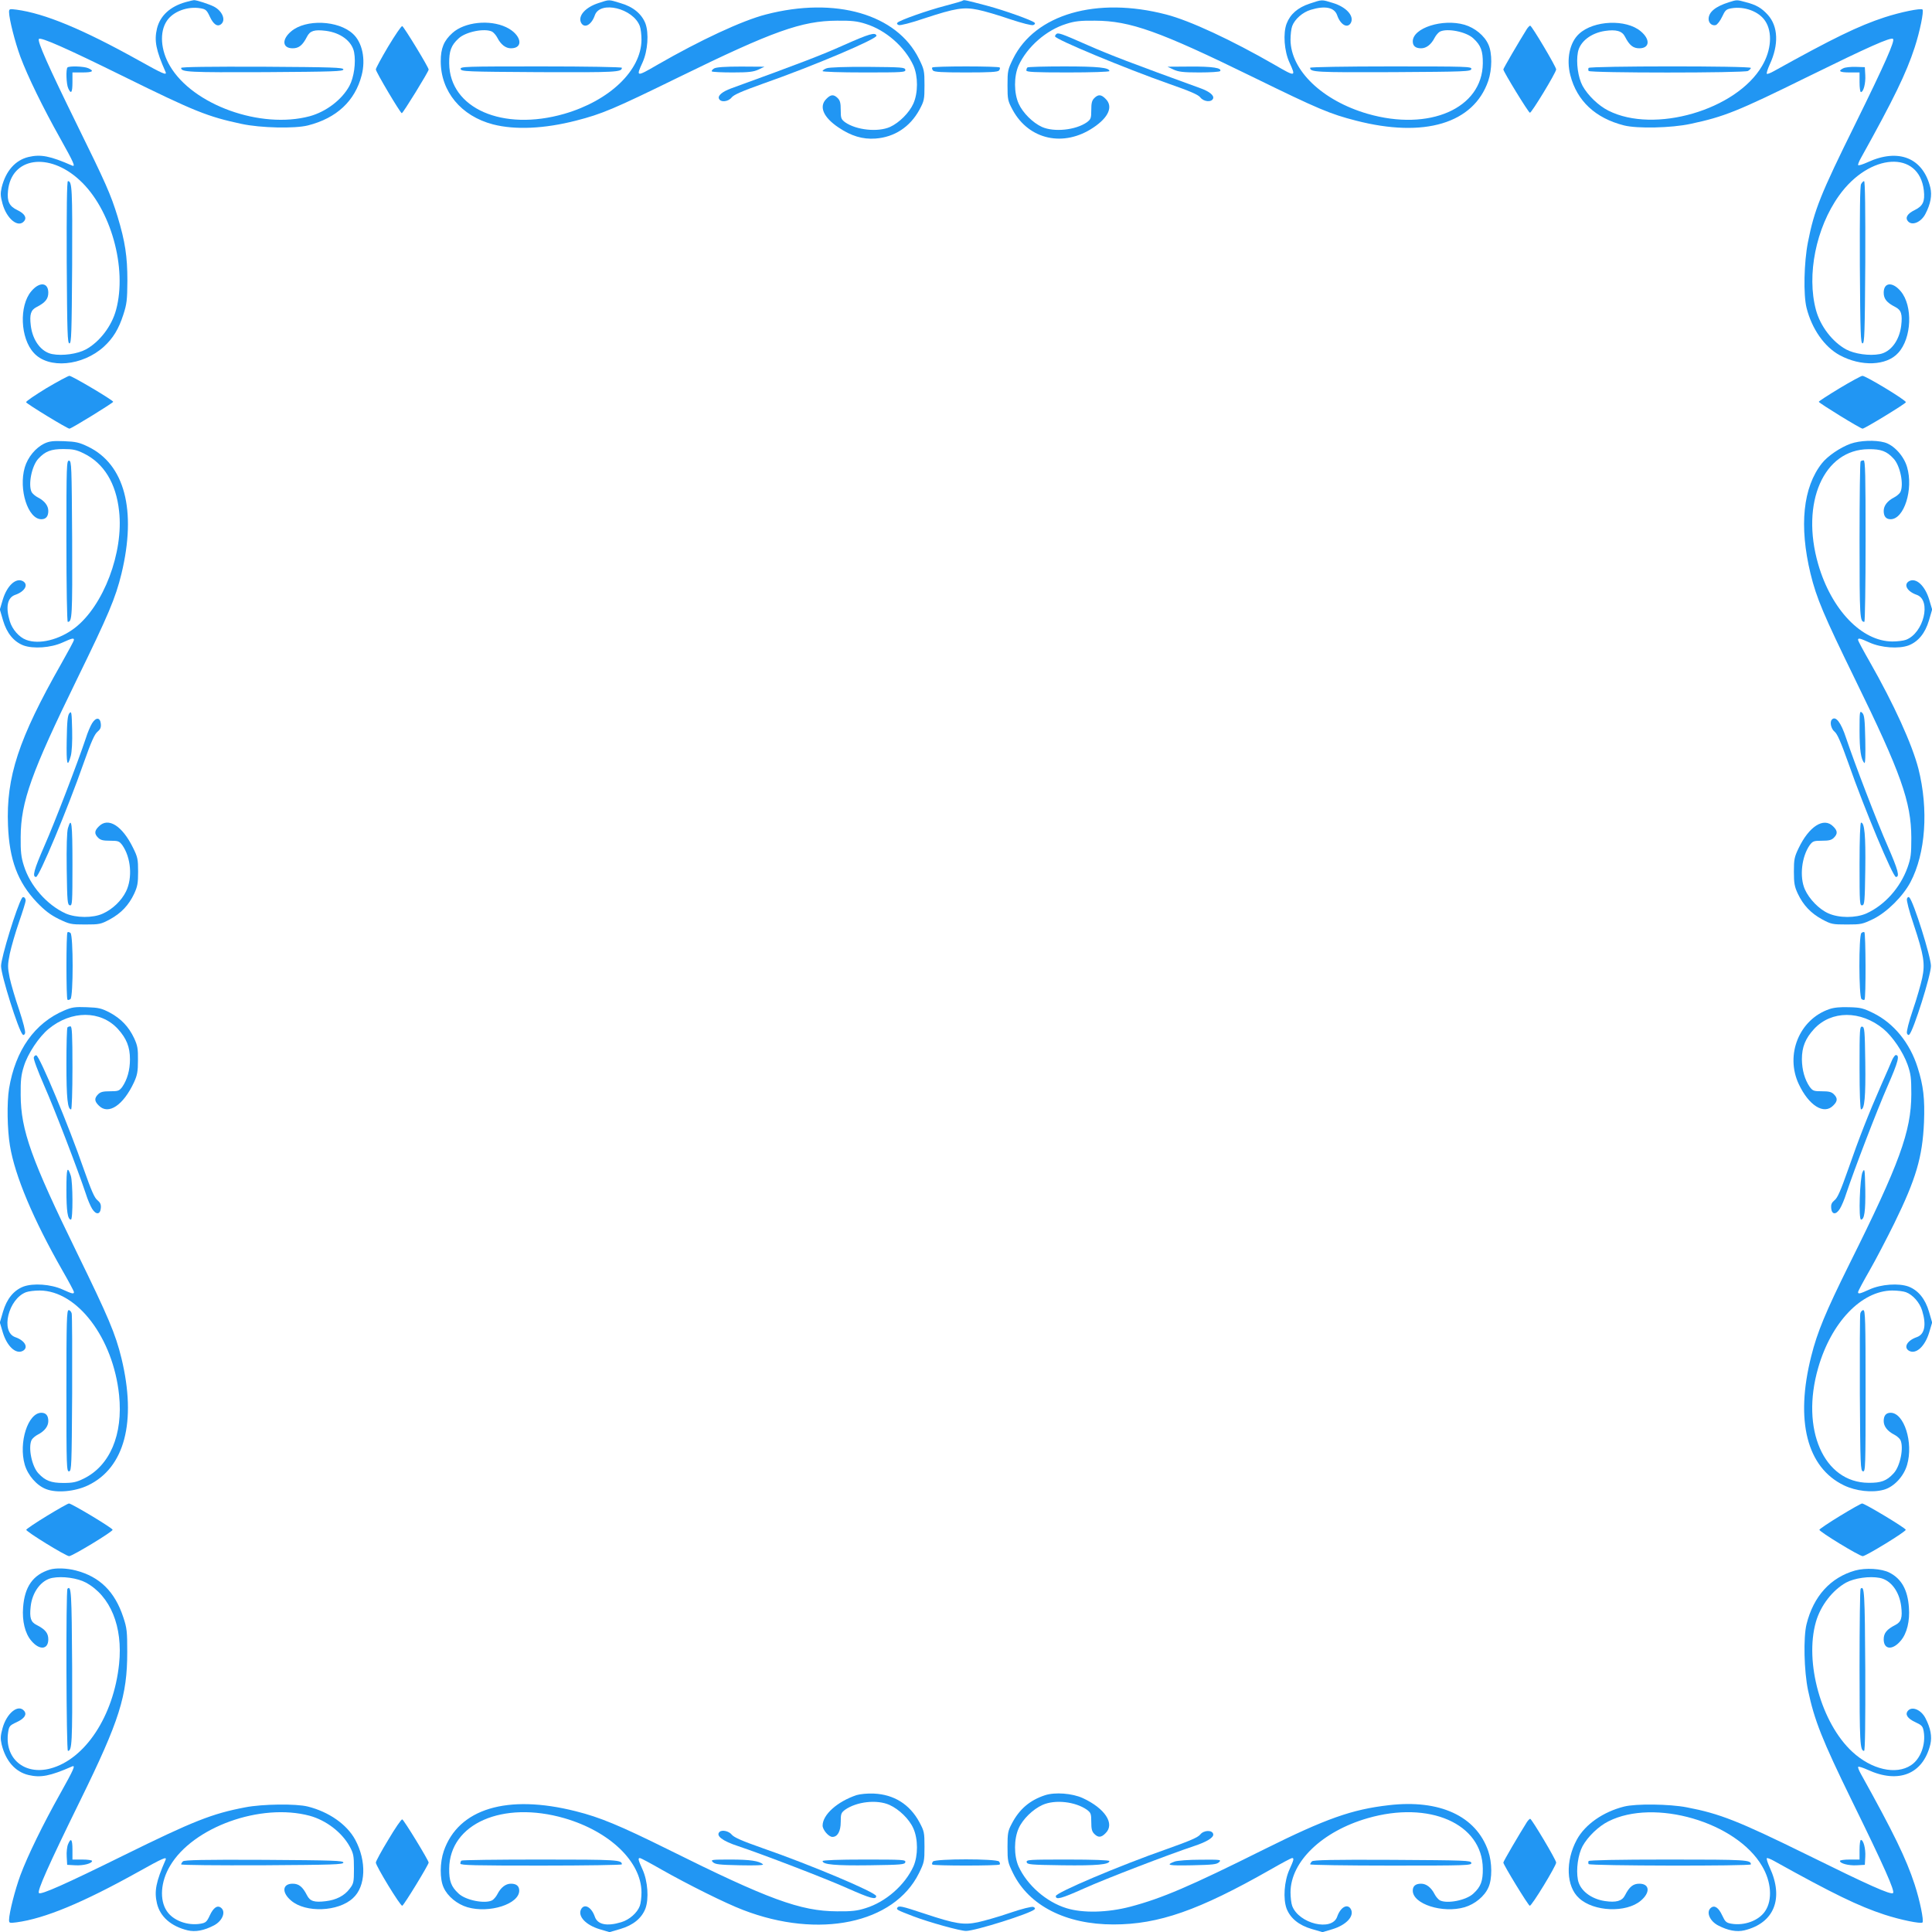 <?xml version="1.0" standalone="no"?>
<!DOCTYPE svg PUBLIC "-//W3C//DTD SVG 20010904//EN"
 "http://www.w3.org/TR/2001/REC-SVG-20010904/DTD/svg10.dtd">
<svg version="1.0" xmlns="http://www.w3.org/2000/svg"
 width="1280pt" height="1280pt" viewBox="0 0 1280 1280"
 preserveAspectRatio="xMidYMid meet">
<g transform="translate(0,1280) scale(0.1,-0.1)"
fill="#2196f3" stroke="none">
<path d="M1230 12786 c-103 -29 -169 -90 -190 -175 -19 -81 -7 -143 57 -288
10 -25 -19 -12 -180 78 -370 206 -621 310 -808 335 -47 6 -49 5 -49 -17 1 -47
39 -197 75 -295 48 -129 150 -338 264 -541 90 -161 103 -190 79 -180 -146 64
-208 76 -289 57 -88 -21 -151 -93 -178 -202 -9 -40 -8 -58 6 -109 28 -100 104
-161 143 -114 19 23 3 50 -45 73 -54 26 -69 57 -62 128 22 222 271 259 475 70
206 -189 316 -582 241 -859 -29 -108 -109 -212 -200 -262 -56 -30 -154 -44
-223 -31 -73 14 -130 90 -142 189 -9 75 0 103 39 123 57 29 77 54 77 95 0 69
-59 74 -113 9 -81 -96 -73 -311 17 -408 97 -108 323 -87 464 41 61 56 98 116
129 212 23 71 26 96 27 225 0 161 -15 260 -65 425 -45 147 -80 225 -267 605
-192 391 -267 559 -254 572 13 13 181 -61 562 -249 471 -232 556 -266 781
-314 126 -27 352 -32 439 -10 190 48 312 162 356 332 28 107 4 219 -58 275
-97 90 -312 98 -408 17 -65 -54 -60 -113 9 -113 41 0 66 20 95 77 20 39 48 48
123 39 99 -12 175 -69 189 -142 13 -69 -1 -167 -31 -223 -50 -92 -154 -171
-263 -201 -325 -87 -775 75 -926 333 -62 104 -70 225 -21 298 41 63 138 99
224 84 34 -6 41 -12 61 -55 24 -52 51 -70 75 -50 33 27 8 87 -47 116 -33 17
-117 44 -133 43 -5 0 -30 -6 -55 -13z"/>
<path d="M3966 12780 c-88 -28 -139 -86 -116 -131 22 -40 69 -14 91 50 35 99
254 46 298 -72 6 -16 11 -56 11 -90 -1 -203 -211 -404 -511 -491 -409 -118
-760 36 -763 334 -1 82 13 120 62 165 47 45 175 70 223 45 10 -6 26 -24 34
-40 23 -45 55 -70 90 -70 89 0 68 93 -32 140 -110 52 -275 34 -355 -38 -57
-51 -78 -101 -78 -188 0 -200 135 -363 346 -418 147 -38 341 -29 551 25 171
44 246 75 683 289 619 303 812 372 1045 373 97 1 134 -3 190 -21 133 -41 260
-152 317 -277 31 -71 31 -181 -1 -252 -27 -60 -93 -126 -154 -154 -81 -36
-224 -21 -298 31 -26 20 -29 26 -29 81 0 46 -4 63 -20 79 -26 26 -46 25 -75
-5 -51 -50 -21 -122 81 -190 83 -56 159 -79 244 -73 126 9 229 77 291 190 32
60 34 68 34 164 0 95 -2 104 -37 175 -146 295 -553 413 -1014 293 -156 -40
-433 -169 -718 -333 -141 -82 -143 -81 -99 15 35 77 43 194 19 259 -25 63 -81
110 -164 134 -82 25 -72 25 -146 1z"/>
<path d="M6379 12796 c-3 -3 -57 -19 -119 -35 -115 -30 -297 -94 -314 -111 -6
-6 -2 -12 8 -16 10 -4 81 14 169 44 207 68 262 77 357 57 41 -8 136 -36 211
-62 82 -27 144 -43 155 -39 10 4 14 10 8 16 -17 16 -198 81 -314 112 -148 39
-154 40 -161 34z"/>
<path d="M8677 12776 c-79 -26 -129 -70 -153 -133 -24 -63 -16 -181 19 -257
44 -96 42 -97 -99 -15 -285 164 -562 293 -718 333 -461 120 -868 2 -1014 -293
-35 -72 -37 -80 -37 -176 0 -95 2 -103 34 -163 108 -199 339 -249 535 -117
102 68 132 140 81 190 -29 30 -49 31 -75 5 -16 -16 -20 -33 -20 -79 0 -55 -3
-61 -29 -81 -74 -52 -217 -67 -298 -31 -61 28 -127 94 -154 154 -32 71 -32
181 -1 252 57 125 184 236 317 277 56 18 93 22 190 21 233 -1 426 -70 1045
-373 437 -214 512 -245 683 -289 453 -117 780 -19 877 263 26 76 27 185 1 241
-26 59 -90 111 -158 131 -145 42 -343 -21 -343 -110 0 -31 19 -46 55 -46 35 0
67 25 90 70 8 16 24 34 34 40 48 25 176 0 223 -45 49 -45 63 -83 62 -165 -3
-298 -354 -452 -763 -334 -300 87 -510 288 -511 491 0 34 5 74 11 90 17 46 69
92 123 108 95 29 157 16 175 -36 22 -64 69 -90 91 -50 23 45 -30 104 -118 131
-77 24 -71 24 -155 -4z"/>
<path d="M11454 12785 c-89 -28 -134 -65 -134 -111 0 -28 24 -47 48 -40 10 4
29 28 42 56 20 43 27 49 61 55 86 15 183 -21 224 -84 49 -73 41 -194 -21 -298
-171 -292 -714 -450 -1018 -296 -66 33 -136 101 -171 164 -30 56 -44 154 -31
223 13 70 86 127 179 141 74 11 114 0 133 -38 29 -57 54 -77 95 -77 69 0 74
59 9 113 -96 81 -311 73 -408 -17 -62 -56 -86 -168 -58 -275 44 -170 166 -284
356 -332 87 -22 313 -17 439 10 225 48 310 82 781 314 397 195 548 263 562
249 13 -13 -54 -165 -250 -563 -231 -467 -272 -570 -314 -784 -26 -132 -31
-348 -9 -435 35 -139 118 -258 219 -313 142 -77 311 -71 388 15 90 97 98 312
17 408 -54 65 -113 60 -113 -9 0 -41 20 -66 77 -95 39 -20 48 -48 39 -123 -12
-99 -69 -175 -142 -189 -69 -13 -167 1 -223 31 -91 50 -171 154 -200 262 -62
231 0 543 153 757 202 283 531 303 562 34 8 -73 -6 -103 -61 -130 -48 -23 -64
-50 -45 -73 27 -33 87 -8 116 47 35 67 45 124 33 175 -48 197 -210 263 -416
168 -31 -14 -59 -23 -62 -19 -3 3 5 24 18 47 218 392 300 561 356 732 35 107
62 241 52 252 -11 10 -145 -17 -252 -52 -171 -56 -340 -138 -732 -356 -23 -13
-44 -21 -47 -18 -4 3 5 31 19 62 61 131 56 253 -13 329 -41 45 -76 66 -147 84
-58 16 -58 16 -111 -1z"/>
<path d="M2572 12492 c-45 -76 -82 -144 -82 -152 0 -16 162 -289 172 -290 8 0
178 276 178 289 0 15 -164 284 -175 288 -6 2 -47 -59 -93 -135z"/>
<path d="M10116 12608 c-52 -83 -156 -261 -156 -268 0 -14 165 -284 176 -287
10 -3 174 267 174 287 0 18 -162 290 -172 290 -4 0 -14 -10 -22 -22z"/>
<path d="M5590 12501 c-147 -66 -285 -119 -747 -287 -57 -21 -88 -47 -80 -67
10 -27 62 -22 85 8 15 18 68 41 208 91 331 116 758 297 751 318 -8 24 -48 12
-217 -63z"/>
<path d="M6997 12573 c-4 -3 -7 -10 -7 -14 0 -19 464 -212 754 -314 140 -49
194 -72 208 -90 23 -30 75 -34 85 -8 8 20 -23 46 -80 67 -462 168 -601 221
-751 287 -179 79 -197 85 -209 72z"/>
<path d="M447 12353 c-11 -11 -8 -110 5 -138 19 -42 28 -29 28 40 l0 65 65 0
c69 0 82 9 40 28 -28 13 -127 16 -138 5z"/>
<path d="M1200 12350 c0 -28 52 -30 557 -28 453 3 518 5 518 18 0 13 -68 15
-537 18 -344 1 -538 -1 -538 -8z"/>
<path d="M3052 12343 c3 -17 37 -18 522 -21 512 -2 546 0 546 29 0 5 -235 9
-536 9 -505 0 -535 -1 -532 -17z"/>
<path d="M4732 12347 c-12 -7 -19 -16 -16 -20 4 -4 66 -7 138 -7 107 0 138 4
171 19 l40 19 -155 1 c-107 0 -162 -4 -178 -12z"/>
<path d="M5478 12348 c-16 -5 -28 -14 -28 -19 0 -5 115 -9 276 -9 257 0 275 1
272 18 -3 16 -24 17 -248 19 -146 1 -256 -3 -272 -9z"/>
<path d="M6177 12353 c-4 -3 -2 -12 4 -20 9 -10 58 -13 219 -13 161 0 210 3
219 13 6 8 8 17 4 20 -3 4 -104 7 -223 7 -119 0 -220 -3 -223 -7z"/>
<path d="M6807 12353 c-4 -3 -7 -12 -7 -20 0 -10 52 -13 275 -13 157 0 275 4
275 9 0 23 -74 31 -300 31 -130 0 -240 -3 -243 -7z"/>
<path d="M7775 12339 c33 -15 64 -19 172 -19 72 0 134 4 137 9 13 21 -52 31
-197 30 l-152 -1 40 -19z"/>
<path d="M8680 12351 c0 -29 34 -31 546 -29 485 3 519 4 522 21 3 16 -27 17
-532 17 -301 0 -536 -4 -536 -9z"/>
<path d="M10525 12350 c-3 -5 -3 -14 0 -20 9 -14 1029 -14 1056 0 10 6 19 15
19 20 0 14 -1067 13 -1075 0z"/>
<path d="M12213 12348 c-39 -19 -25 -28 42 -28 l65 0 0 -65 c0 -36 4 -65 9
-65 17 0 32 58 29 111 l-3 54 -60 2 c-33 1 -70 -3 -82 -9z"/>
<path d="M442 11063 c3 -470 5 -538 18 -538 13 0 15 65 18 518 2 505 0 557
-28 557 -7 0 -9 -194 -8 -537z"/>
<path d="M12330 11580 c-7 -13 -9 -191 -8 -537 3 -453 5 -518 18 -518 13 0 15
68 18 538 1 343 -1 537 -8 537 -5 0 -14 -9 -20 -20z"/>
<path d="M307 10228 c-75 -46 -136 -87 -134 -93 4 -11 273 -175 287 -175 13 0
290 171 290 178 -1 11 -273 172 -290 172 -8 0 -77 -37 -153 -82z"/>
<path d="M12188 10228 c-76 -46 -138 -86 -138 -90 0 -8 276 -178 290 -178 14
0 283 164 287 175 4 12 -265 175 -288 175 -8 0 -76 -37 -151 -82z"/>
<path d="M295 9862 c-59 -28 -111 -91 -131 -159 -42 -145 21 -343 110 -343 31
0 46 19 46 55 0 35 -25 67 -70 90 -16 8 -34 24 -40 34 -25 48 0 176 45 223 45
48 83 63 165 63 63 0 86 -5 135 -29 133 -65 214 -197 234 -382 31 -273 -103
-627 -293 -774 -103 -79 -237 -112 -323 -79 -46 17 -92 69 -108 123 -29 95
-16 157 36 175 64 22 90 69 50 91 -46 24 -104 -30 -132 -121 l-20 -67 21 -72
c25 -85 71 -141 135 -166 65 -24 182 -16 259 19 64 29 76 32 76 17 0 -5 -38
-76 -84 -157 -283 -498 -366 -751 -353 -1072 9 -227 64 -375 191 -509 52 -54
88 -82 144 -110 73 -35 81 -37 176 -37 96 0 104 2 164 34 75 41 125 94 161
170 22 48 26 70 26 146 0 82 -3 97 -34 159 -71 145 -164 204 -226 141 -30 -29
-31 -49 -5 -75 16 -16 33 -20 79 -20 55 0 61 -3 81 -29 58 -82 69 -217 25
-307 -30 -61 -89 -118 -154 -147 -65 -30 -177 -29 -246 1 -125 57 -236 184
-277 317 -18 56 -22 93 -21 190 1 233 71 427 373 1045 208 426 255 536 295
700 101 420 21 724 -222 841 -58 28 -81 33 -158 36 -72 3 -98 0 -130 -15z"/>
<path d="M12260 9860 c-69 -25 -152 -82 -189 -129 -126 -159 -152 -415 -76
-731 40 -164 87 -274 295 -700 305 -623 372 -813 373 -1050 0 -109 -3 -134
-25 -197 -48 -134 -151 -250 -273 -305 -71 -31 -181 -31 -252 1 -61 27 -126
94 -155 158 -37 83 -22 217 32 294 20 26 26 29 81 29 46 0 63 4 79 20 26 26
25 46 -5 75 -62 63 -160 0 -229 -145 -28 -58 -31 -75 -31 -155 0 -76 4 -99 26
-146 36 -76 86 -129 161 -170 60 -32 68 -34 164 -34 95 0 103 2 176 37 90 45
195 149 245 243 101 191 121 482 53 752 -42 162 -161 425 -324 711 -42 73 -76
137 -76 142 0 15 12 12 76 -17 77 -35 194 -43 259 -19 64 25 110 81 135 166
l21 72 -20 67 c-28 91 -86 145 -132 121 -40 -22 -14 -69 50 -91 99 -35 46
-254 -72 -298 -16 -6 -56 -11 -90 -11 -203 1 -404 211 -491 512 -118 408 37
761 334 762 82 1 120 -13 165 -62 45 -47 70 -175 45 -223 -6 -10 -24 -26 -40
-34 -45 -23 -70 -55 -70 -90 0 -36 15 -55 46 -55 89 0 152 198 109 345 -21 74
-88 147 -150 164 -62 17 -163 13 -225 -9z"/>
<path d="M440 9216 c0 -301 4 -536 9 -536 29 0 31 34 29 546 -3 485 -4 519
-20 522 -17 3 -18 -27 -18 -532z"/>
<path d="M12327 9743 c-4 -3 -7 -239 -7 -523 0 -512 2 -540 32 -540 4 0 8 241
8 535 0 439 -2 535 -13 535 -8 0 -17 -3 -20 -7z"/>
<path d="M460 8075 c-12 -14 -16 -54 -18 -178 -3 -161 4 -189 27 -105 7 26 11
94 9 172 -3 116 -4 127 -18 111z"/>
<path d="M12320 7959 c0 -127 9 -190 32 -214 6 -6 8 52 6 152 -3 139 -6 165
-20 180 -17 16 -18 11 -18 -118z"/>
<path d="M610 8008 c-11 -18 -30 -62 -41 -98 -54 -162 -207 -561 -276 -717
-68 -156 -81 -203 -54 -203 20 0 208 448 315 754 50 142 73 193 92 208 19 16
24 28 22 52 -4 44 -32 46 -58 4z"/>
<path d="M12137 8033 c-16 -16 -6 -62 18 -81 18 -15 41 -68 91 -208 107 -306
295 -754 315 -754 27 0 14 47 -54 203 -69 156 -222 555 -276 717 -34 104 -69
149 -94 123z"/>
<path d="M450 7313 c-7 -24 -10 -124 -8 -273 3 -214 5 -235 21 -238 16 -3 17
15 17 272 0 272 -6 321 -30 239z"/>
<path d="M12320 7074 c0 -257 1 -275 18 -272 15 3 17 24 20 238 3 227 -5 310
-28 310 -6 0 -10 -106 -10 -276z"/>
<path d="M146 6851 c-34 -54 -139 -396 -139 -451 0 -61 115 -426 143 -454 6
-6 12 -2 16 8 4 11 -12 73 -39 155 -26 75 -54 171 -63 213 -14 71 -14 84 1
160 10 46 37 140 61 209 24 69 44 133 44 142 0 19 -16 31 -24 18z"/>
<path d="M12634 6846 c-4 -10 14 -81 44 -169 69 -208 77 -262 57 -357 -9 -41
-36 -137 -62 -212 -27 -79 -43 -144 -39 -154 4 -10 10 -14 16 -8 28 28 143
393 143 454 0 61 -115 426 -143 454 -6 6 -12 2 -16 -8z"/>
<path d="M447 6623 c-9 -8 -9 -438 0 -446 3 -4 12 -2 20 4 19 17 19 421 0 438
-8 6 -17 8 -20 4z"/>
<path d="M12332 6618 c-18 -18 -17 -422 1 -437 8 -6 17 -8 20 -4 10 10 8 441
-1 447 -5 3 -14 0 -20 -6z"/>
<path d="M427 6106 c-197 -83 -325 -264 -367 -518 -15 -93 -12 -272 6 -379 33
-200 155 -489 348 -827 42 -73 76 -137 76 -142 0 -15 -12 -12 -76 17 -77 35
-194 43 -259 19 -64 -25 -110 -81 -135 -166 l-21 -72 20 -67 c28 -91 86 -145
132 -121 40 22 14 69 -50 91 -99 35 -46 254 72 298 16 6 56 11 90 11 249 -1
487 -315 526 -693 27 -262 -61 -468 -234 -553 -49 -24 -72 -29 -135 -29 -82 0
-120 15 -165 63 -45 47 -70 175 -45 223 6 10 24 26 40 34 45 23 70 55 70 90 0
36 -15 55 -46 55 -89 0 -152 -198 -110 -344 21 -71 79 -138 142 -162 70 -27
191 -16 277 25 243 116 323 421 222 841 -40 164 -87 274 -295 700 -302 618
-372 812 -373 1045 -1 97 3 134 21 190 25 83 100 196 165 249 150 123 344 123
458 -1 57 -63 80 -119 80 -201 0 -72 -18 -135 -51 -183 -20 -26 -26 -29 -81
-29 -46 0 -63 -4 -79 -20 -26 -26 -25 -46 5 -75 63 -64 162 2 233 155 21 46
26 70 26 145 1 77 -3 98 -25 146 -36 77 -87 130 -161 170 -56 29 -73 33 -153
36 -78 3 -98 0 -148 -21z"/>
<path d="M12119 6114 c-198 -68 -293 -301 -202 -496 67 -143 167 -205 228
-143 30 29 31 49 5 75 -16 16 -33 20 -79 20 -55 0 -61 3 -81 29 -33 48 -51
111 -52 183 0 81 23 138 81 201 114 123 308 124 458 1 61 -50 131 -153 161
-237 22 -63 25 -88 25 -197 -1 -246 -78 -458 -411 -1126 -157 -317 -212 -449
-252 -609 -108 -427 -29 -738 217 -856 79 -38 187 -50 263 -29 67 18 133 88
155 165 43 147 -20 345 -109 345 -31 0 -46 -19 -46 -55 0 -35 25 -67 70 -90
16 -8 34 -24 40 -34 25 -48 0 -176 -45 -223 -45 -49 -83 -63 -165 -62 -297 1
-452 354 -334 762 87 302 287 511 491 512 34 0 74 -5 90 -11 46 -17 92 -69
108 -123 29 -95 16 -157 -36 -175 -64 -22 -90 -69 -50 -91 46 -24 104 30 132
121 l20 67 -21 72 c-25 85 -71 141 -135 166 -65 24 -182 16 -259 -19 -64 -29
-76 -32 -76 -17 0 5 34 69 76 142 42 73 115 214 164 313 144 294 187 439 197
670 6 156 -4 242 -42 362 -51 163 -158 294 -294 361 -67 33 -84 37 -160 39
-58 2 -101 -2 -132 -13z"/>
<path d="M447 5993 c-4 -3 -7 -113 -7 -243 0 -226 8 -300 31 -300 5 0 9 118 9
275 0 223 -3 275 -13 275 -8 0 -17 -3 -20 -7z"/>
<path d="M12320 5726 c0 -170 4 -276 10 -276 23 0 31 83 28 310 -3 214 -5 235
-20 238 -17 3 -18 -15 -18 -272z"/>
<path d="M224 5795 c-4 -9 25 -87 69 -188 69 -156 222 -555 276 -717 11 -36
30 -80 41 -98 26 -42 54 -40 58 4 2 24 -3 36 -22 52 -20 15 -41 64 -90 203
-100 290 -292 749 -315 757 -6 2 -14 -4 -17 -13z"/>
<path d="M12536 5778 c-7 -18 -39 -91 -71 -163 -85 -194 -150 -359 -221 -564
-49 -139 -70 -188 -90 -203 -19 -16 -24 -28 -22 -52 4 -44 32 -46 58 -4 11 18
30 62 41 98 55 165 206 558 275 715 70 160 82 205 54 205 -5 0 -16 -15 -24
-32z"/>
<path d="M440 4918 c0 -142 8 -198 30 -198 14 0 13 248 -1 291 -23 69 -29 51
-29 -93z"/>
<path d="M12340 5035 c-18 -38 -28 -315 -10 -315 22 0 30 57 28 199 -3 136 -4
144 -18 116z"/>
<path d="M440 3584 c0 -505 1 -535 18 -532 16 3 17 37 20 513 1 281 0 520 -3
533 -3 12 -12 22 -20 22 -13 0 -15 -69 -15 -536z"/>
<path d="M12325 4098 c-3 -13 -4 -252 -3 -533 3 -476 4 -510 21 -513 16 -3 17
27 17 532 0 467 -2 536 -15 536 -8 0 -17 -10 -20 -22z"/>
<path d="M311 2757 c-74 -45 -136 -87 -137 -92 -4 -11 263 -175 284 -175 21 0
292 164 288 175 -3 13 -273 175 -289 174 -7 0 -72 -37 -146 -82z"/>
<path d="M12191 2757 c-74 -45 -136 -87 -137 -92 -4 -11 265 -175 287 -175 21
0 289 164 285 175 -3 13 -273 175 -289 174 -7 0 -72 -37 -146 -82z"/>
<path d="M330 2401 c-111 -34 -167 -113 -177 -251 -7 -90 13 -172 54 -220 54
-65 113 -60 113 9 0 41 -20 66 -77 95 -39 19 -48 47 -40 121 10 97 70 177 143
191 69 13 167 -1 223 -31 163 -89 246 -292 220 -539 -36 -345 -225 -632 -456
-693 -173 -45 -305 68 -279 241 6 40 11 45 56 66 52 24 70 51 50 75 -39 47
-115 -14 -143 -114 -14 -51 -15 -69 -6 -109 27 -109 90 -181 178 -202 81 -19
143 -7 289 57 24 10 11 -19 -79 -180 -114 -203 -216 -412 -264 -541 -36 -98
-74 -248 -75 -295 0 -22 2 -23 49 -17 187 25 438 129 808 335 161 90 190 103
180 79 -64 -146 -76 -208 -57 -289 21 -88 93 -151 203 -178 51 -12 108 -2 175
33 55 29 80 89 47 116 -24 20 -51 2 -75 -50 -20 -43 -27 -49 -61 -55 -86 -15
-183 21 -224 84 -49 73 -41 194 21 298 151 258 601 420 926 333 109 -30 212
-109 264 -202 26 -48 29 -62 29 -149 0 -89 -2 -98 -28 -132 -35 -47 -90 -75
-160 -83 -75 -9 -103 0 -123 39 -29 57 -54 77 -95 77 -69 0 -74 -59 -9 -113
96 -81 311 -73 408 17 86 77 92 246 15 388 -55 101 -174 184 -313 219 -78 20
-302 17 -415 -5 -221 -42 -344 -91 -805 -318 -391 -193 -549 -263 -562 -250
-13 13 61 180 273 612 262 534 312 695 312 985 0 135 -2 158 -26 230 -56 170
-156 269 -314 310 -61 16 -132 18 -173 6z"/>
<path d="M12291 2395 c-163 -46 -276 -170 -322 -355 -22 -87 -17 -312 10 -440
42 -198 93 -327 290 -730 216 -440 286 -599 273 -612 -14 -14 -165 54 -568
253 -458 225 -579 273 -799 315 -113 22 -337 25 -415 5 -139 -35 -258 -118
-313 -219 -77 -142 -71 -311 15 -388 97 -90 312 -98 408 -17 65 54 60 113 -9
113 -41 0 -66 -20 -95 -77 -19 -38 -59 -49 -133 -38 -93 14 -166 71 -179 141
-13 69 1 167 31 223 35 63 105 131 171 164 304 154 847 -4 1018 -296 62 -104
70 -225 21 -298 -41 -63 -138 -99 -224 -84 -34 6 -41 12 -61 55 -24 52 -51 70
-75 50 -33 -27 -8 -87 47 -116 67 -35 124 -45 175 -33 197 48 263 210 168 416
-14 31 -23 59 -19 62 3 3 24 -5 47 -18 392 -218 561 -300 732 -356 107 -35
241 -62 252 -52 10 11 -17 145 -52 252 -56 171 -138 340 -356 732 -13 23 -21
44 -18 47 3 4 31 -5 62 -19 206 -95 368 -29 416 168 12 51 2 108 -33 175 -29
55 -89 80 -116 47 -20 -24 -2 -51 50 -75 43 -20 49 -27 55 -61 15 -86 -21
-183 -84 -224 -99 -66 -262 -29 -389 89 -205 189 -318 592 -241 861 31 108
110 210 200 260 56 30 154 44 223 31 73 -14 130 -90 142 -189 9 -75 0 -103
-39 -123 -57 -29 -77 -54 -77 -95 0 -69 59 -74 113 -9 41 48 61 130 54 220 -8
117 -49 190 -129 231 -53 27 -157 33 -227 14z"/>
<path d="M447 2274 c-11 -12 -8 -1074 3 -1074 27 0 30 52 28 556 -3 497 -6
543 -31 518z"/>
<path d="M12327 2274 c-4 -4 -7 -239 -7 -521 0 -499 3 -553 30 -553 7 0 9 194
8 537 -3 515 -6 562 -31 537z"/>
<path d="M5675 907 c-128 -43 -225 -130 -225 -202 0 -28 40 -75 65 -75 34 0
55 37 55 99 0 55 3 61 29 81 77 54 211 69 294 32 64 -29 131 -94 158 -155 32
-71 32 -181 1 -252 -57 -125 -184 -236 -317 -277 -56 -18 -93 -22 -190 -21
-242 1 -456 80 -1121 411 -317 157 -449 212 -609 252 -455 115 -778 17 -875
-264 -26 -76 -27 -185 -1 -241 26 -59 90 -111 158 -131 145 -42 343 21 343
110 0 31 -19 46 -55 46 -35 0 -67 -25 -90 -70 -8 -16 -24 -34 -34 -40 -48 -25
-176 0 -223 45 -49 45 -63 83 -62 165 3 298 354 452 763 334 300 -87 510 -288
511 -491 0 -34 -5 -74 -11 -90 -17 -46 -69 -92 -123 -108 -95 -29 -157 -16
-175 36 -22 64 -69 90 -91 50 -24 -46 30 -104 121 -132 l67 -20 72 21 c85 25
141 71 166 135 24 65 16 182 -19 259 -29 64 -32 76 -17 76 5 0 69 -34 142 -76
175 -99 425 -224 541 -268 502 -194 1000 -90 1165 243 35 71 37 80 37 175 0
96 -2 104 -34 164 -64 118 -168 183 -301 189 -44 2 -91 -3 -115 -10z"/>
<path d="M6923 906 c-100 -33 -170 -92 -220 -189 -25 -47 -28 -62 -28 -152 0
-96 2 -104 37 -176 106 -215 350 -339 665 -339 299 0 565 93 1041 364 73 42
137 76 142 76 15 0 12 -12 -17 -76 -35 -77 -43 -194 -19 -259 25 -64 81 -110
166 -135 l72 -21 67 20 c91 28 145 86 121 132 -22 40 -69 14 -91 -50 -35 -99
-254 -46 -298 72 -6 16 -11 56 -11 90 1 204 210 404 511 491 409 118 760 -36
763 -334 1 -82 -13 -120 -62 -165 -47 -45 -175 -70 -223 -45 -10 6 -26 24 -34
40 -23 45 -55 70 -90 70 -36 0 -55 -15 -55 -46 0 -89 198 -152 343 -110 68 20
132 72 158 131 26 56 25 165 -1 241 -80 232 -321 344 -660 304 -243 -28 -414
-88 -824 -292 -491 -245 -678 -325 -886 -380 -152 -40 -316 -44 -425 -10 -133
41 -260 152 -317 277 -31 71 -31 181 1 252 27 61 94 126 158 155 83 37 217 22
294 -32 26 -20 29 -26 29 -81 0 -46 4 -63 20 -79 26 -26 46 -25 75 5 63 62 -4
164 -151 232 -70 32 -184 41 -251 19z"/>
<path d="M2573 612 c-46 -75 -83 -144 -83 -152 0 -22 163 -290 175 -286 11 3
175 272 175 286 0 14 -164 283 -175 286 -6 2 -47 -58 -92 -134z"/>
<path d="M10116 728 c-51 -81 -156 -260 -156 -268 0 -14 164 -283 175 -286 12
-4 175 264 175 286 0 18 -162 289 -172 290 -4 0 -14 -10 -22 -22z"/>
<path d="M4767 663 c-26 -25 19 -60 123 -94 159 -53 579 -214 724 -279 156
-69 191 -78 191 -52 0 24 -437 208 -754 318 -137 48 -188 71 -203 89 -19 24
-65 34 -81 18z"/>
<path d="M7952 646 c-15 -19 -68 -42 -223 -97 -309 -108 -734 -288 -734 -311
0 -27 36 -17 188 51 142 64 564 226 727 280 85 28 132 57 128 79 -5 29 -62 28
-86 -2z"/>
<path d="M451 582 c-7 -16 -11 -53 -9 -83 l3 -54 54 -3 c53 -3 111 12 111 29
0 5 -29 9 -65 9 l-65 0 0 65 c0 70 -10 82 -29 37z"/>
<path d="M12320 545 l0 -65 -65 0 c-36 0 -65 -4 -65 -9 0 -17 58 -32 111 -29
l54 3 3 54 c3 53 -12 111 -29 111 -5 0 -9 -29 -9 -65z"/>
<path d="M1212 468 c-7 -7 -12 -16 -12 -20 0 -5 242 -7 538 -6 469 3 537 5
537 18 0 13 -66 15 -525 18 -401 2 -529 -1 -538 -10z"/>
<path d="M3057 473 c-4 -3 -7 -12 -7 -20 0 -11 96 -13 535 -13 294 0 535 4
535 8 0 30 -28 32 -540 32 -284 0 -520 -3 -523 -7z"/>
<path d="M4723 463 c15 -15 41 -18 180 -21 100 -2 158 0 152 6 -24 23 -87 32
-214 32 -129 0 -134 -1 -118 -17z"/>
<path d="M5450 470 c0 -23 83 -31 310 -28 214 3 235 5 238 21 3 16 -15 17
-272 17 -170 0 -276 -4 -276 -10z"/>
<path d="M6181 467 c-6 -8 -8 -17 -4 -20 8 -9 438 -9 446 0 4 3 2 12 -4 20
-17 19 -421 19 -438 0z"/>
<path d="M6802 463 c3 -16 24 -18 238 -21 227 -3 310 5 310 28 0 6 -106 10
-276 10 -257 0 -275 -1 -272 -17z"/>
<path d="M7783 467 c-64 -24 -44 -28 114 -25 139 3 165 6 180 21 16 16 11 17
-122 16 -81 0 -154 -6 -172 -12z"/>
<path d="M8692 468 c-7 -7 -12 -16 -12 -20 0 -4 241 -8 536 -8 505 0 535 1
532 18 -3 16 -37 17 -524 20 -396 2 -523 -1 -532 -10z"/>
<path d="M10525 470 c-3 -5 -3 -14 0 -20 7 -12 1075 -14 1075 -2 0 30 -28 32
-546 32 -338 0 -525 -4 -529 -10z"/>
<path d="M5945 161 c-7 -13 -3 -15 106 -57 105 -40 311 -97 349 -97 61 0 426
115 454 143 6 6 2 12 -8 16 -10 4 -75 -12 -154 -39 -75 -26 -171 -53 -212 -62
-95 -20 -148 -12 -353 56 -154 51 -172 55 -182 40z"/>
</g>
</svg>
